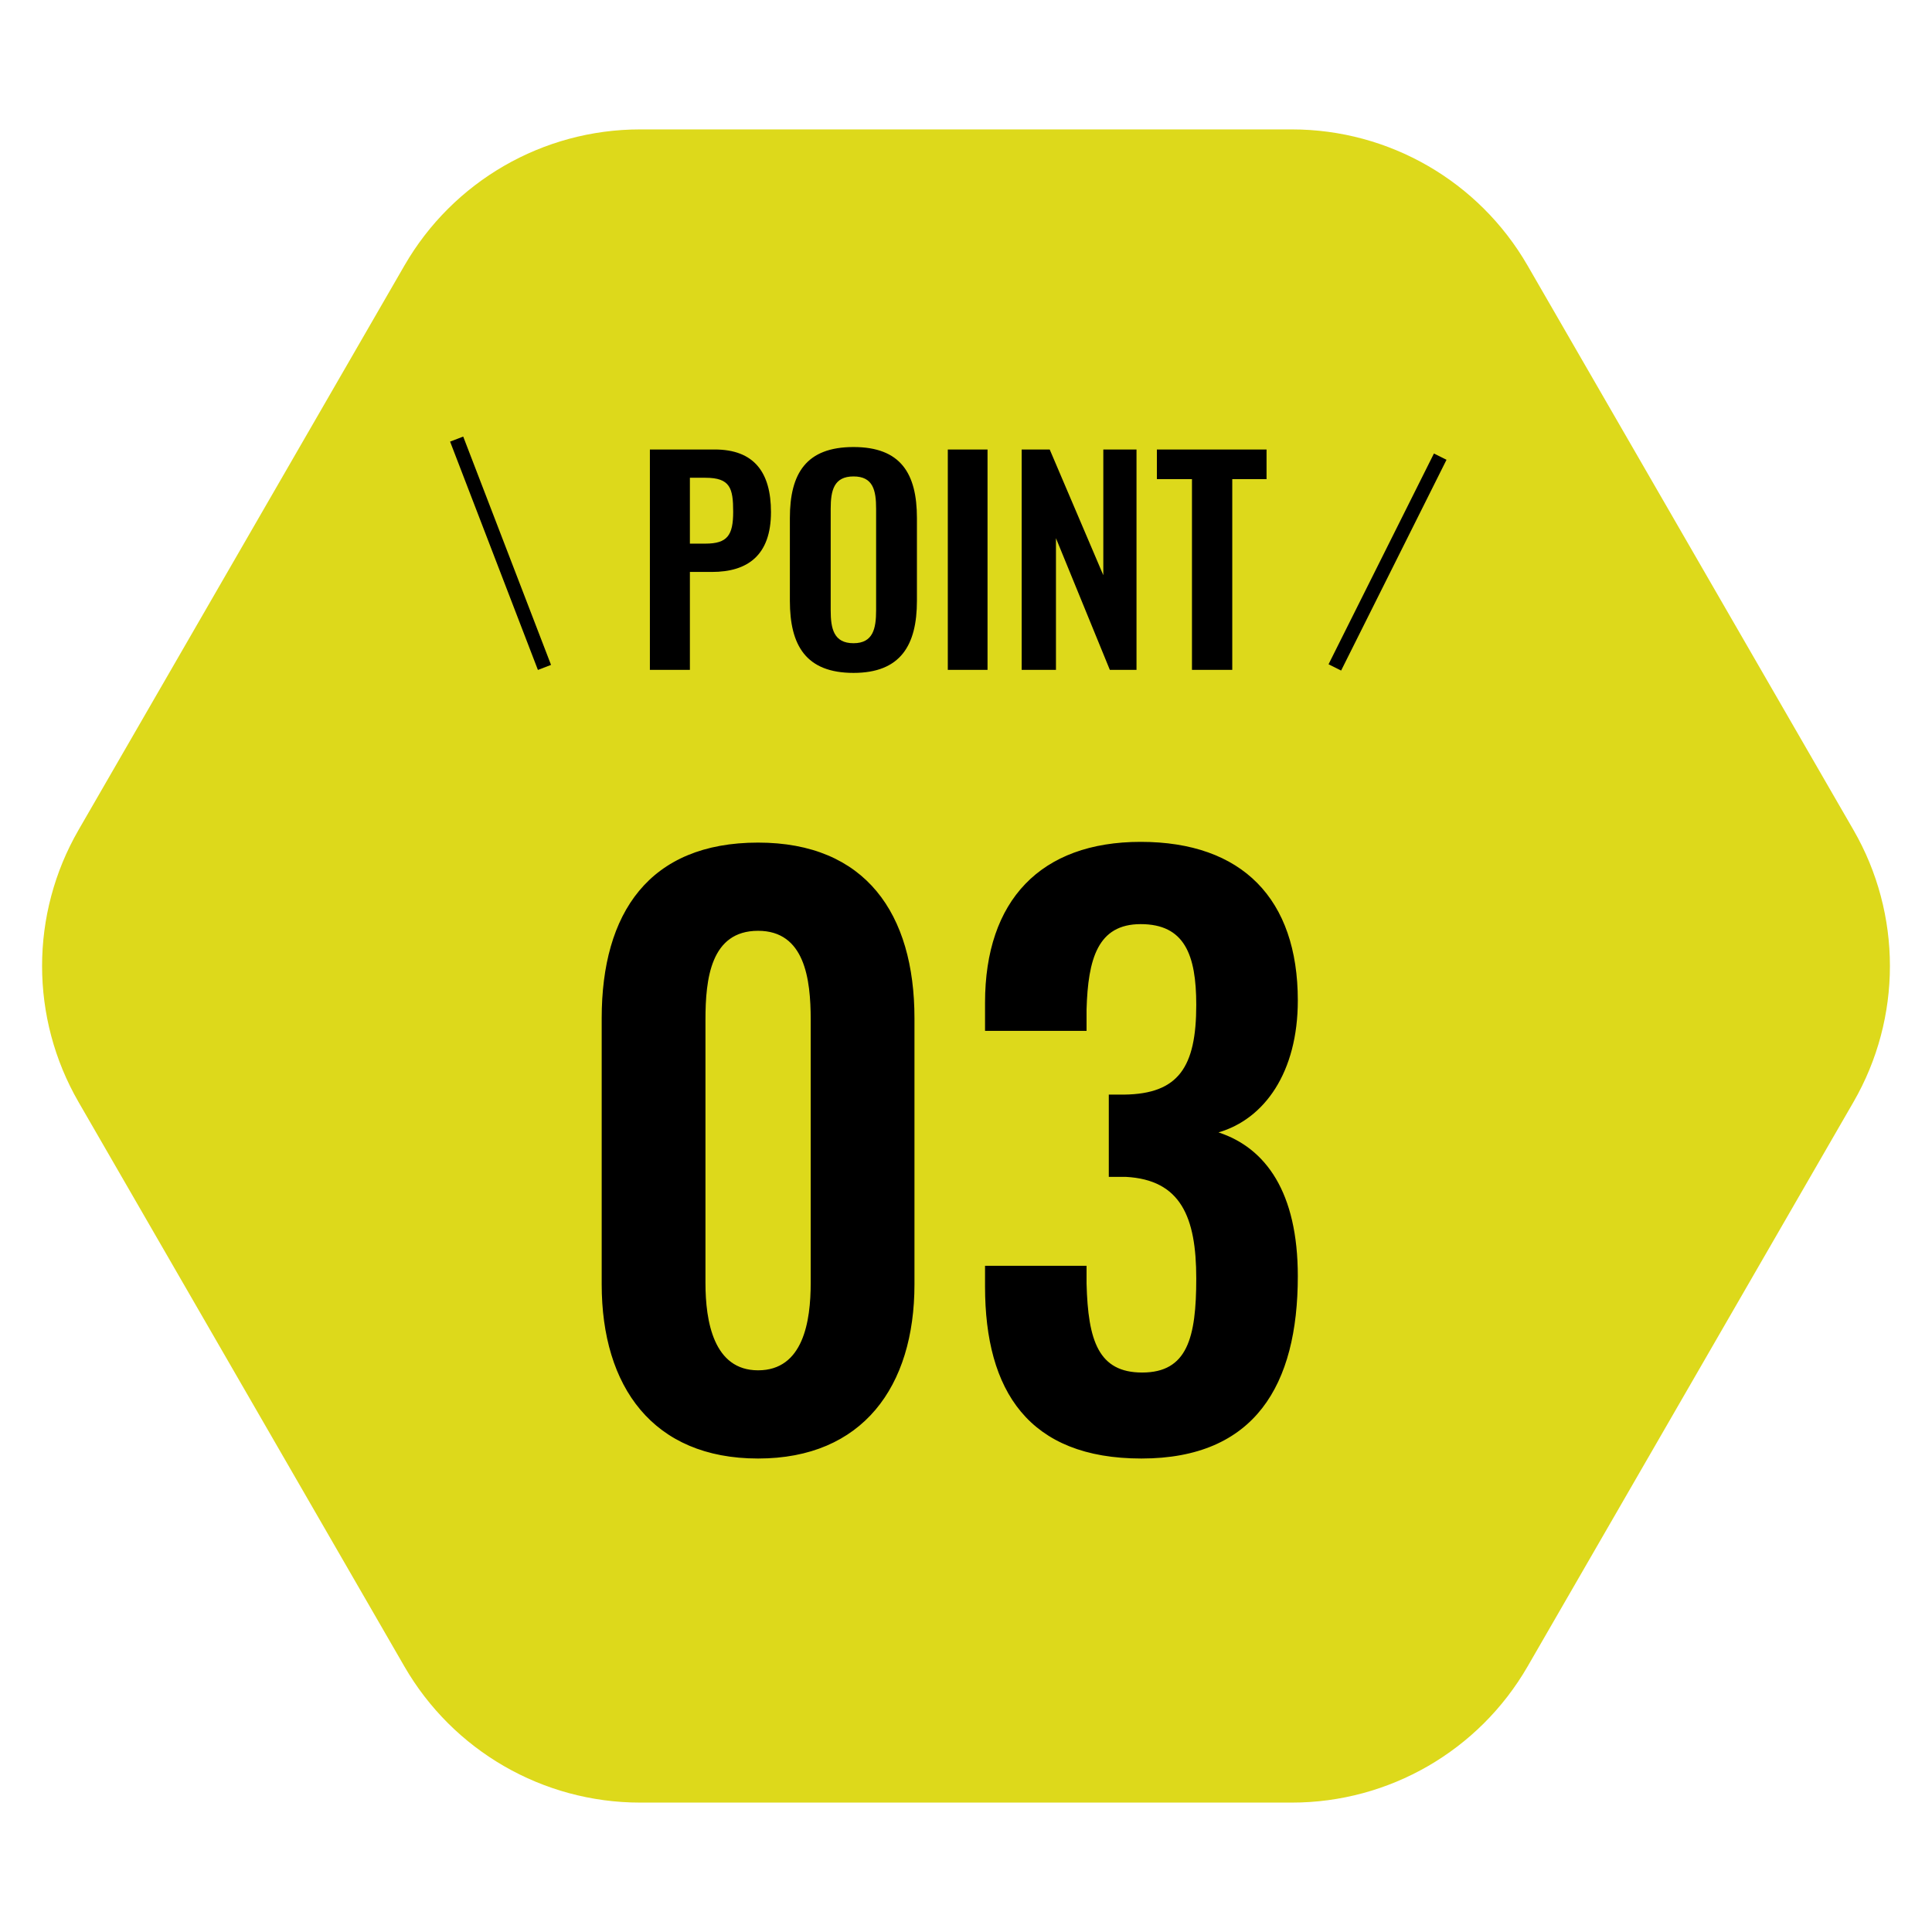 <svg width="55" height="55" viewBox="0 0 55 55" fill="none" xmlns="http://www.w3.org/2000/svg">
<path d="M52.764 23.627C54.148 26.023 54.148 28.977 52.764 31.373L43.486 47.443C42.102 49.839 39.545 51.316 36.778 51.316L18.222 51.316C15.455 51.316 12.898 49.839 11.514 47.443L2.236 31.373C0.852 28.977 0.852 26.023 2.236 23.627L11.514 7.558C12.898 5.161 15.455 3.684 18.222 3.684L36.778 3.684C39.545 3.684 42.102 5.161 43.486 7.558L52.764 23.627Z" fill="#DDD91B"/>
<path d="M21.581 41.521C18.585 41.521 17.129 39.474 17.129 36.562V28.987C17.129 25.991 18.48 23.987 21.581 23.987C24.641 23.987 26.033 26.012 26.033 28.987V36.562C26.033 39.474 24.556 41.521 21.581 41.521ZM21.581 39.01C22.868 39.01 23.079 37.617 23.079 36.52V29.03C23.079 27.869 22.91 26.498 21.581 26.498C20.231 26.498 20.083 27.869 20.083 29.03V36.52C20.083 37.617 20.315 39.01 21.581 39.01ZM32.494 41.521C29.287 41.521 28.042 39.601 28.042 36.626V36.035H30.932V36.541C30.974 38.166 31.27 39.073 32.515 39.073C33.802 39.073 34.055 38.081 34.055 36.394C34.055 34.642 33.612 33.587 32.051 33.503H31.565V31.161H32.008C33.549 31.14 34.055 30.38 34.055 28.608C34.055 27.173 33.718 26.308 32.473 26.308C31.249 26.308 30.974 27.299 30.932 28.734V29.346H28.042V28.544C28.042 25.633 29.624 23.966 32.473 23.966C35.363 23.966 36.946 25.59 36.946 28.481C36.946 30.528 35.996 31.857 34.688 32.237C36.038 32.68 36.946 33.946 36.946 36.33C36.946 39.432 35.722 41.521 32.494 41.521Z" fill="black"/>
<path d="M18.501 19.07V12.796H20.345C21.468 12.796 21.948 13.447 21.948 14.578C21.948 15.809 21.282 16.282 20.267 16.282H19.64V19.07H18.501ZM19.64 15.476H20.082C20.709 15.476 20.872 15.236 20.872 14.57C20.872 13.896 20.787 13.601 20.082 13.601H19.64V15.476ZM24.298 19.156C22.943 19.156 22.486 18.373 22.486 17.103V14.748C22.486 13.477 22.951 12.726 24.298 12.726C25.639 12.726 26.103 13.477 26.103 14.748V17.103C26.103 18.366 25.639 19.156 24.298 19.156ZM24.298 18.311C24.856 18.311 24.941 17.893 24.941 17.374V14.485C24.941 13.958 24.856 13.563 24.298 13.563C23.741 13.563 23.648 13.958 23.648 14.485V17.374C23.648 17.893 23.733 18.311 24.298 18.311ZM26.982 19.07V12.796H28.113V19.07H26.982ZM29.085 19.07V12.796H29.883L31.409 16.375V12.796H32.354V19.07H31.595L30.061 15.321V19.07H29.085ZM33.933 19.07V13.64H32.934V12.796H36.056V13.64H35.08V19.07H33.933Z" fill="black"/>
<path d="M15.5 19L13 12.5" stroke="black" stroke-width="0.4"/>
<path d="M38 19L41 13" stroke="black" stroke-width="0.4"/>
</svg>

